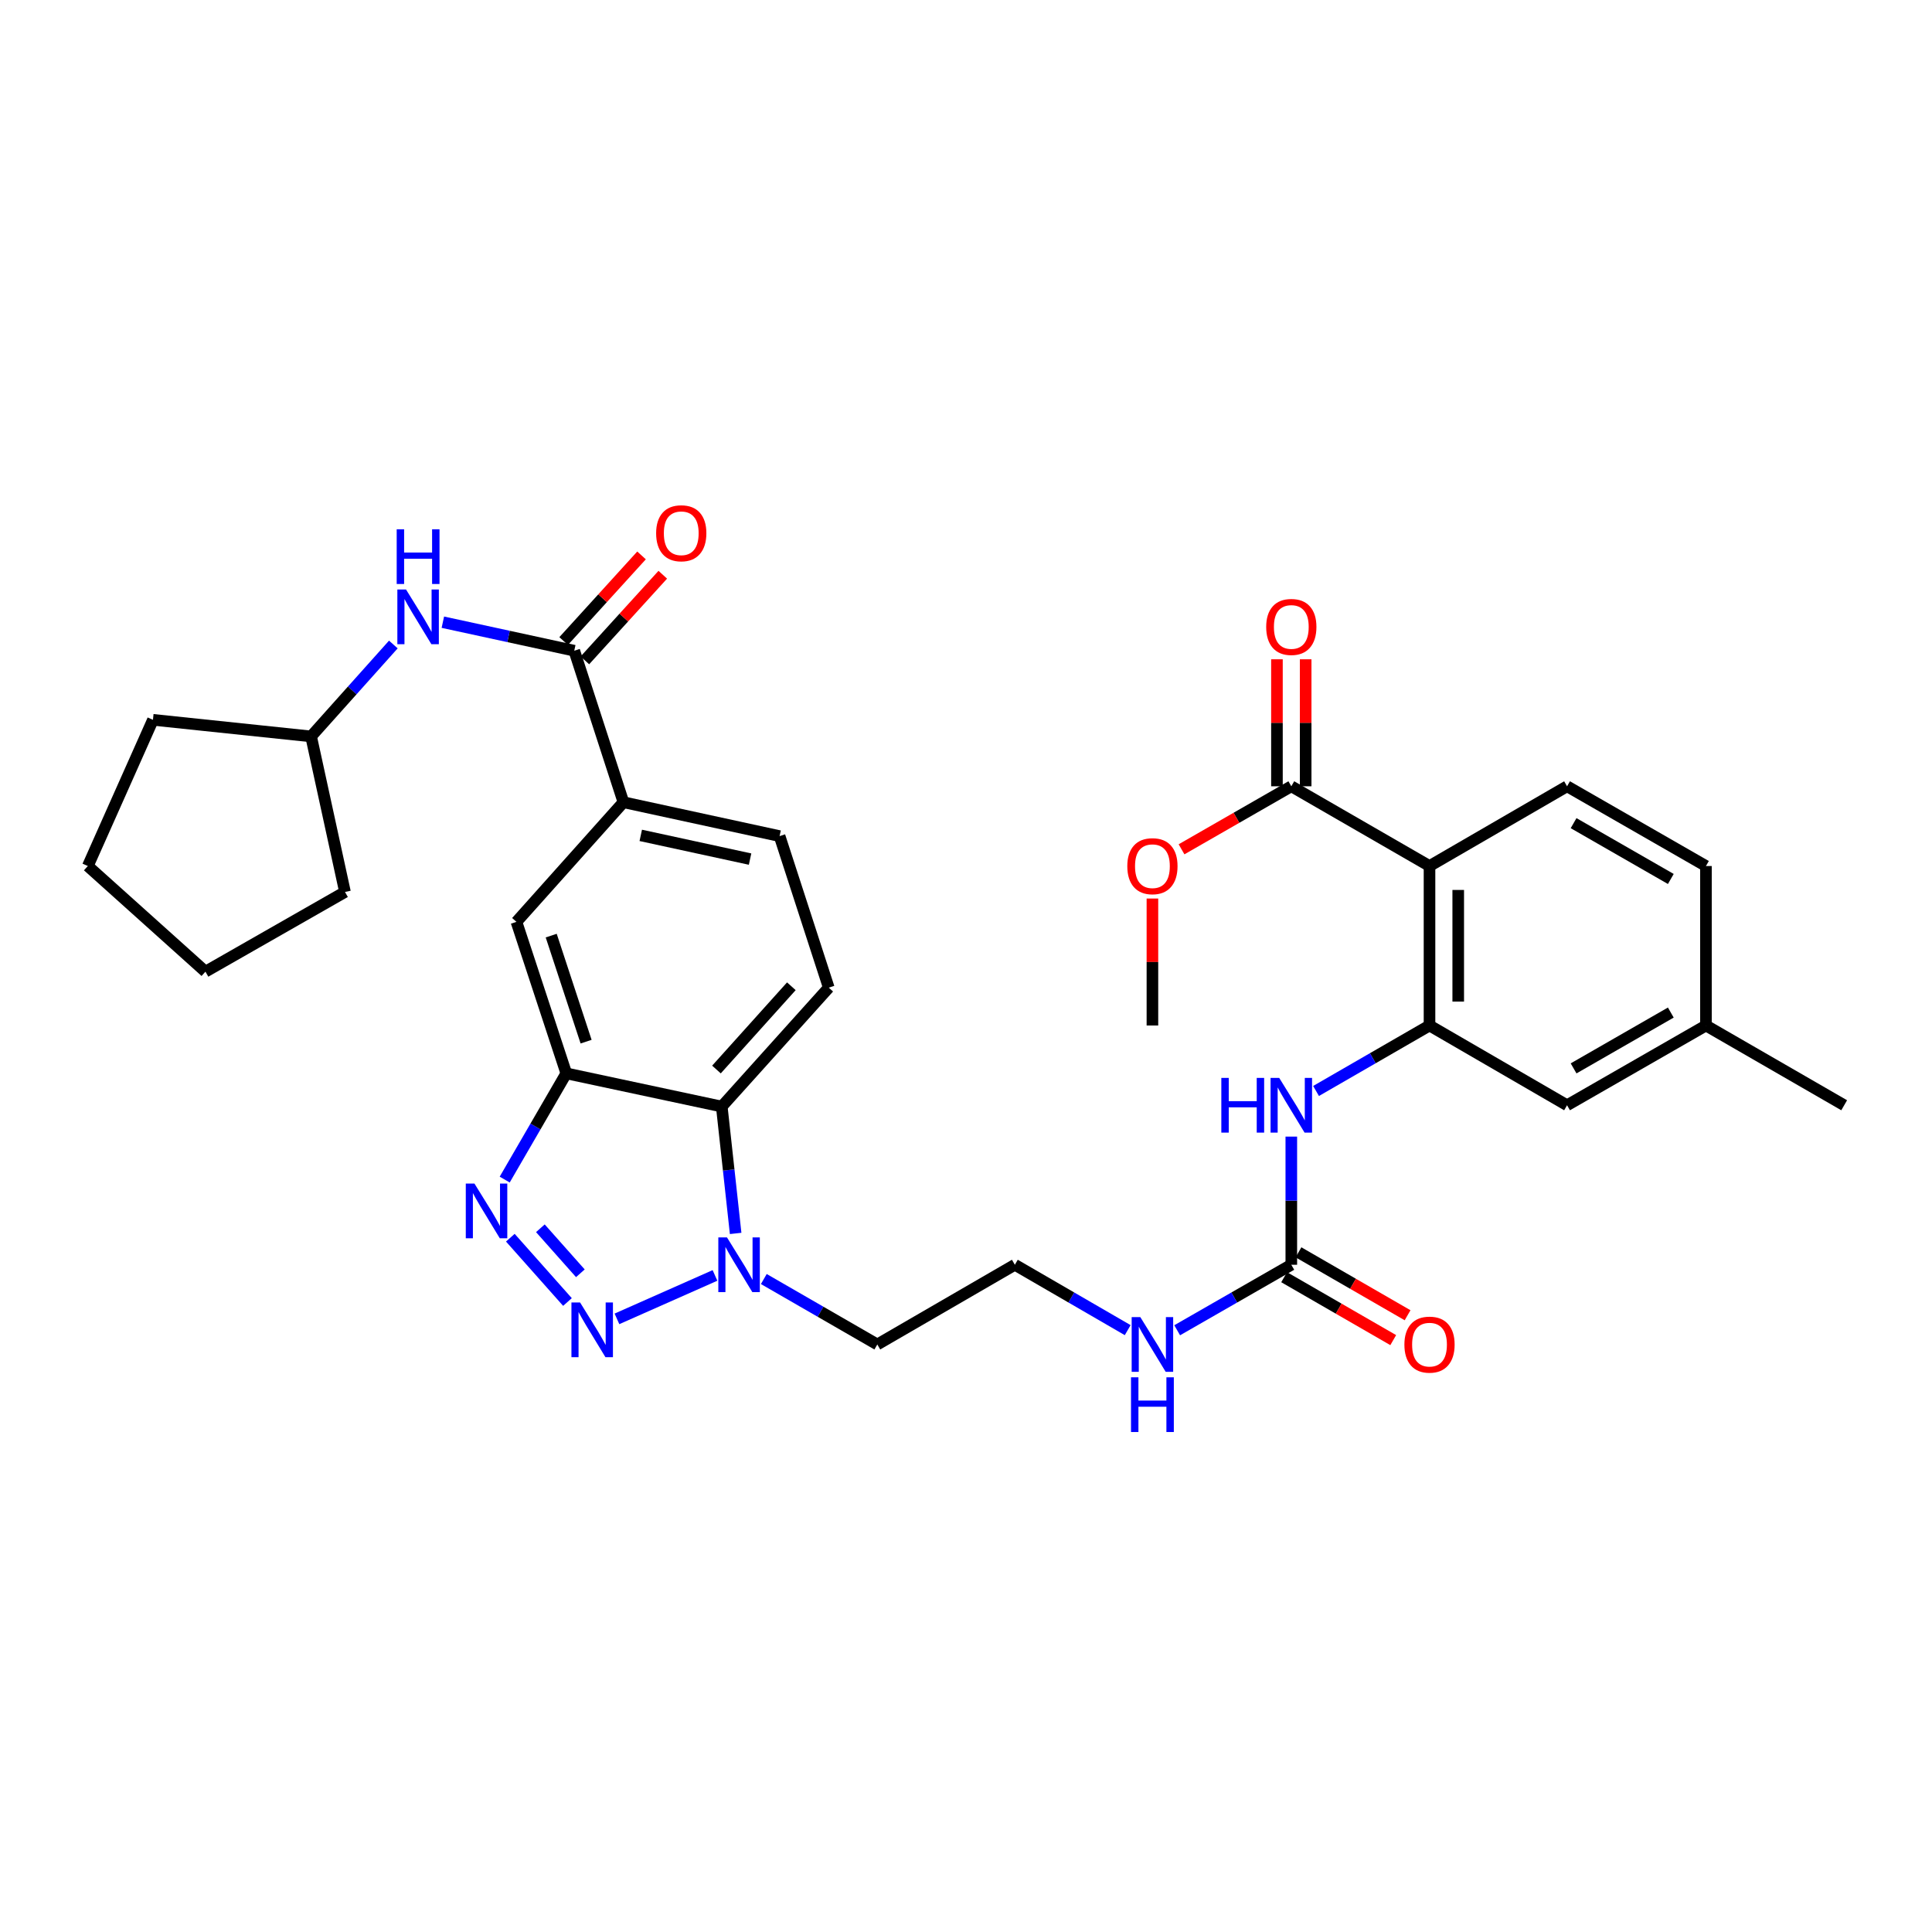 <?xml version='1.0' encoding='iso-8859-1'?>
<svg version='1.1' baseProfile='full'
              xmlns='http://www.w3.org/2000/svg'
                      xmlns:rdkit='http://www.rdkit.org/xml'
                      xmlns:xlink='http://www.w3.org/1999/xlink'
                  xml:space='preserve'
width='1000px' height='1000px' viewBox='0 0 1000 1000'>
<!-- END OF HEADER -->
<rect style='opacity:1.0;fill:#FFFFFF;stroke:none' width='1000' height='1000' x='0' y='0'> </rect>
<path class='bond-0' d='M 293.718,673.917 L 264.146,640.631' style='fill:none;fill-rule:evenodd;stroke:#0000FF;stroke-width:6px;stroke-linecap:butt;stroke-linejoin:miter;stroke-opacity:1' />
<path class='bond-0' d='M 300.395,659.052 L 279.695,635.751' style='fill:none;fill-rule:evenodd;stroke:#0000FF;stroke-width:6px;stroke-linecap:butt;stroke-linejoin:miter;stroke-opacity:1' />
<path class='bond-2' d='M 319.335,682.644 L 370.074,660.163' style='fill:none;fill-rule:evenodd;stroke:#0000FF;stroke-width:6px;stroke-linecap:butt;stroke-linejoin:miter;stroke-opacity:1' />
<path class='bond-1' d='M 261.234,610.549 L 277.173,583.06' style='fill:none;fill-rule:evenodd;stroke:#0000FF;stroke-width:6px;stroke-linecap:butt;stroke-linejoin:miter;stroke-opacity:1' />
<path class='bond-1' d='M 277.173,583.06 L 293.113,555.572' style='fill:none;fill-rule:evenodd;stroke:#000000;stroke-width:6px;stroke-linecap:butt;stroke-linejoin:miter;stroke-opacity:1' />
<path class='bond-11' d='M 293.113,555.572 L 267.314,477.151' style='fill:none;fill-rule:evenodd;stroke:#000000;stroke-width:6px;stroke-linecap:butt;stroke-linejoin:miter;stroke-opacity:1' />
<path class='bond-11' d='M 303.364,539.163 L 285.304,484.268' style='fill:none;fill-rule:evenodd;stroke:#000000;stroke-width:6px;stroke-linecap:butt;stroke-linejoin:miter;stroke-opacity:1' />
<path class='bond-33' d='M 293.113,555.572 L 373.582,572.757' style='fill:none;fill-rule:evenodd;stroke:#000000;stroke-width:6px;stroke-linecap:butt;stroke-linejoin:miter;stroke-opacity:1' />
<path class='bond-4' d='M 380.767,638.419 L 377.175,605.588' style='fill:none;fill-rule:evenodd;stroke:#0000FF;stroke-width:6px;stroke-linecap:butt;stroke-linejoin:miter;stroke-opacity:1' />
<path class='bond-4' d='M 377.175,605.588 L 373.582,572.757' style='fill:none;fill-rule:evenodd;stroke:#000000;stroke-width:6px;stroke-linecap:butt;stroke-linejoin:miter;stroke-opacity:1' />
<path class='bond-21' d='M 395.347,662.022 L 424.72,678.959' style='fill:none;fill-rule:evenodd;stroke:#0000FF;stroke-width:6px;stroke-linecap:butt;stroke-linejoin:miter;stroke-opacity:1' />
<path class='bond-21' d='M 424.72,678.959 L 454.092,695.897' style='fill:none;fill-rule:evenodd;stroke:#000000;stroke-width:6px;stroke-linecap:butt;stroke-linejoin:miter;stroke-opacity:1' />
<path class='bond-3' d='M 739.912,448.255 L 739.912,530.797' style='fill:none;fill-rule:evenodd;stroke:#000000;stroke-width:6px;stroke-linecap:butt;stroke-linejoin:miter;stroke-opacity:1' />
<path class='bond-3' d='M 754.777,460.636 L 754.777,518.415' style='fill:none;fill-rule:evenodd;stroke:#000000;stroke-width:6px;stroke-linecap:butt;stroke-linejoin:miter;stroke-opacity:1' />
<path class='bond-9' d='M 739.912,448.255 L 668.379,406.98' style='fill:none;fill-rule:evenodd;stroke:#000000;stroke-width:6px;stroke-linecap:butt;stroke-linejoin:miter;stroke-opacity:1' />
<path class='bond-13' d='M 739.912,448.255 L 811.107,406.98' style='fill:none;fill-rule:evenodd;stroke:#000000;stroke-width:6px;stroke-linecap:butt;stroke-linejoin:miter;stroke-opacity:1' />
<path class='bond-14' d='M 373.582,572.757 L 428.962,511.2' style='fill:none;fill-rule:evenodd;stroke:#000000;stroke-width:6px;stroke-linecap:butt;stroke-linejoin:miter;stroke-opacity:1' />
<path class='bond-14' d='M 370.838,553.581 L 409.604,510.491' style='fill:none;fill-rule:evenodd;stroke:#000000;stroke-width:6px;stroke-linecap:butt;stroke-linejoin:miter;stroke-opacity:1' />
<path class='bond-5' d='M 739.912,530.797 L 710.548,547.743' style='fill:none;fill-rule:evenodd;stroke:#000000;stroke-width:6px;stroke-linecap:butt;stroke-linejoin:miter;stroke-opacity:1' />
<path class='bond-5' d='M 710.548,547.743 L 681.183,564.69' style='fill:none;fill-rule:evenodd;stroke:#0000FF;stroke-width:6px;stroke-linecap:butt;stroke-linejoin:miter;stroke-opacity:1' />
<path class='bond-15' d='M 739.912,530.797 L 811.107,572.08' style='fill:none;fill-rule:evenodd;stroke:#000000;stroke-width:6px;stroke-linecap:butt;stroke-linejoin:miter;stroke-opacity:1' />
<path class='bond-6' d='M 297.234,336.809 L 322.686,415.23' style='fill:none;fill-rule:evenodd;stroke:#000000;stroke-width:6px;stroke-linecap:butt;stroke-linejoin:miter;stroke-opacity:1' />
<path class='bond-12' d='M 297.234,336.809 L 263.226,329.428' style='fill:none;fill-rule:evenodd;stroke:#000000;stroke-width:6px;stroke-linecap:butt;stroke-linejoin:miter;stroke-opacity:1' />
<path class='bond-12' d='M 263.226,329.428 L 229.217,322.048' style='fill:none;fill-rule:evenodd;stroke:#0000FF;stroke-width:6px;stroke-linecap:butt;stroke-linejoin:miter;stroke-opacity:1' />
<path class='bond-16' d='M 302.732,341.81 L 322.893,319.647' style='fill:none;fill-rule:evenodd;stroke:#000000;stroke-width:6px;stroke-linecap:butt;stroke-linejoin:miter;stroke-opacity:1' />
<path class='bond-16' d='M 322.893,319.647 L 343.055,297.483' style='fill:none;fill-rule:evenodd;stroke:#FF0000;stroke-width:6px;stroke-linecap:butt;stroke-linejoin:miter;stroke-opacity:1' />
<path class='bond-16' d='M 291.736,331.808 L 311.897,309.644' style='fill:none;fill-rule:evenodd;stroke:#000000;stroke-width:6px;stroke-linecap:butt;stroke-linejoin:miter;stroke-opacity:1' />
<path class='bond-16' d='M 311.897,309.644 L 332.058,287.48' style='fill:none;fill-rule:evenodd;stroke:#FF0000;stroke-width:6px;stroke-linecap:butt;stroke-linejoin:miter;stroke-opacity:1' />
<path class='bond-7' d='M 668.379,654.638 L 638.84,671.591' style='fill:none;fill-rule:evenodd;stroke:#000000;stroke-width:6px;stroke-linecap:butt;stroke-linejoin:miter;stroke-opacity:1' />
<path class='bond-7' d='M 638.84,671.591 L 609.302,688.543' style='fill:none;fill-rule:evenodd;stroke:#0000FF;stroke-width:6px;stroke-linecap:butt;stroke-linejoin:miter;stroke-opacity:1' />
<path class='bond-8' d='M 668.379,654.638 L 668.379,621.471' style='fill:none;fill-rule:evenodd;stroke:#000000;stroke-width:6px;stroke-linecap:butt;stroke-linejoin:miter;stroke-opacity:1' />
<path class='bond-8' d='M 668.379,621.471 L 668.379,588.304' style='fill:none;fill-rule:evenodd;stroke:#0000FF;stroke-width:6px;stroke-linecap:butt;stroke-linejoin:miter;stroke-opacity:1' />
<path class='bond-18' d='M 664.665,661.077 L 692.9,677.361' style='fill:none;fill-rule:evenodd;stroke:#000000;stroke-width:6px;stroke-linecap:butt;stroke-linejoin:miter;stroke-opacity:1' />
<path class='bond-18' d='M 692.9,677.361 L 721.134,693.646' style='fill:none;fill-rule:evenodd;stroke:#FF0000;stroke-width:6px;stroke-linecap:butt;stroke-linejoin:miter;stroke-opacity:1' />
<path class='bond-18' d='M 672.092,648.2 L 700.327,664.485' style='fill:none;fill-rule:evenodd;stroke:#000000;stroke-width:6px;stroke-linecap:butt;stroke-linejoin:miter;stroke-opacity:1' />
<path class='bond-18' d='M 700.327,664.485 L 728.561,680.77' style='fill:none;fill-rule:evenodd;stroke:#FF0000;stroke-width:6px;stroke-linecap:butt;stroke-linejoin:miter;stroke-opacity:1' />
<path class='bond-19' d='M 675.811,406.98 L 675.811,374.113' style='fill:none;fill-rule:evenodd;stroke:#000000;stroke-width:6px;stroke-linecap:butt;stroke-linejoin:miter;stroke-opacity:1' />
<path class='bond-19' d='M 675.811,374.113 L 675.811,341.245' style='fill:none;fill-rule:evenodd;stroke:#FF0000;stroke-width:6px;stroke-linecap:butt;stroke-linejoin:miter;stroke-opacity:1' />
<path class='bond-19' d='M 660.946,406.98 L 660.946,374.113' style='fill:none;fill-rule:evenodd;stroke:#000000;stroke-width:6px;stroke-linecap:butt;stroke-linejoin:miter;stroke-opacity:1' />
<path class='bond-19' d='M 660.946,374.113 L 660.946,341.245' style='fill:none;fill-rule:evenodd;stroke:#FF0000;stroke-width:6px;stroke-linecap:butt;stroke-linejoin:miter;stroke-opacity:1' />
<path class='bond-24' d='M 668.379,406.98 L 639.971,423.29' style='fill:none;fill-rule:evenodd;stroke:#000000;stroke-width:6px;stroke-linecap:butt;stroke-linejoin:miter;stroke-opacity:1' />
<path class='bond-24' d='M 639.971,423.29 L 611.562,439.601' style='fill:none;fill-rule:evenodd;stroke:#FF0000;stroke-width:6px;stroke-linecap:butt;stroke-linejoin:miter;stroke-opacity:1' />
<path class='bond-10' d='M 322.686,415.23 L 267.314,477.151' style='fill:none;fill-rule:evenodd;stroke:#000000;stroke-width:6px;stroke-linecap:butt;stroke-linejoin:miter;stroke-opacity:1' />
<path class='bond-34' d='M 322.686,415.23 L 403.51,432.771' style='fill:none;fill-rule:evenodd;stroke:#000000;stroke-width:6px;stroke-linecap:butt;stroke-linejoin:miter;stroke-opacity:1' />
<path class='bond-34' d='M 331.657,432.388 L 388.234,444.666' style='fill:none;fill-rule:evenodd;stroke:#000000;stroke-width:6px;stroke-linecap:butt;stroke-linejoin:miter;stroke-opacity:1' />
<path class='bond-26' d='M 203.593,333.591 L 182.307,357.378' style='fill:none;fill-rule:evenodd;stroke:#0000FF;stroke-width:6px;stroke-linecap:butt;stroke-linejoin:miter;stroke-opacity:1' />
<path class='bond-26' d='M 182.307,357.378 L 161.021,381.164' style='fill:none;fill-rule:evenodd;stroke:#000000;stroke-width:6px;stroke-linecap:butt;stroke-linejoin:miter;stroke-opacity:1' />
<path class='bond-36' d='M 811.107,406.98 L 882.995,448.255' style='fill:none;fill-rule:evenodd;stroke:#000000;stroke-width:6px;stroke-linecap:butt;stroke-linejoin:miter;stroke-opacity:1' />
<path class='bond-36' d='M 814.489,426.062 L 864.811,454.955' style='fill:none;fill-rule:evenodd;stroke:#000000;stroke-width:6px;stroke-linecap:butt;stroke-linejoin:miter;stroke-opacity:1' />
<path class='bond-17' d='M 428.962,511.2 L 403.51,432.771' style='fill:none;fill-rule:evenodd;stroke:#000000;stroke-width:6px;stroke-linecap:butt;stroke-linejoin:miter;stroke-opacity:1' />
<path class='bond-23' d='M 811.107,572.08 L 882.995,530.797' style='fill:none;fill-rule:evenodd;stroke:#000000;stroke-width:6px;stroke-linecap:butt;stroke-linejoin:miter;stroke-opacity:1' />
<path class='bond-23' d='M 814.488,552.997 L 864.81,524.099' style='fill:none;fill-rule:evenodd;stroke:#000000;stroke-width:6px;stroke-linecap:butt;stroke-linejoin:miter;stroke-opacity:1' />
<path class='bond-20' d='M 583.693,688.481 L 554.49,671.56' style='fill:none;fill-rule:evenodd;stroke:#0000FF;stroke-width:6px;stroke-linecap:butt;stroke-linejoin:miter;stroke-opacity:1' />
<path class='bond-20' d='M 554.49,671.56 L 525.287,654.638' style='fill:none;fill-rule:evenodd;stroke:#000000;stroke-width:6px;stroke-linecap:butt;stroke-linejoin:miter;stroke-opacity:1' />
<path class='bond-25' d='M 454.092,695.897 L 525.287,654.638' style='fill:none;fill-rule:evenodd;stroke:#000000;stroke-width:6px;stroke-linecap:butt;stroke-linejoin:miter;stroke-opacity:1' />
<path class='bond-22' d='M 882.995,448.255 L 882.995,530.797' style='fill:none;fill-rule:evenodd;stroke:#000000;stroke-width:6px;stroke-linecap:butt;stroke-linejoin:miter;stroke-opacity:1' />
<path class='bond-27' d='M 882.995,530.797 L 954.545,572.08' style='fill:none;fill-rule:evenodd;stroke:#000000;stroke-width:6px;stroke-linecap:butt;stroke-linejoin:miter;stroke-opacity:1' />
<path class='bond-28' d='M 596.49,465.078 L 596.49,497.938' style='fill:none;fill-rule:evenodd;stroke:#FF0000;stroke-width:6px;stroke-linecap:butt;stroke-linejoin:miter;stroke-opacity:1' />
<path class='bond-28' d='M 596.49,497.938 L 596.49,530.797' style='fill:none;fill-rule:evenodd;stroke:#000000;stroke-width:6px;stroke-linecap:butt;stroke-linejoin:miter;stroke-opacity:1' />
<path class='bond-29' d='M 161.021,381.164 L 79.165,372.576' style='fill:none;fill-rule:evenodd;stroke:#000000;stroke-width:6px;stroke-linecap:butt;stroke-linejoin:miter;stroke-opacity:1' />
<path class='bond-30' d='M 161.021,381.164 L 178.562,461.683' style='fill:none;fill-rule:evenodd;stroke:#000000;stroke-width:6px;stroke-linecap:butt;stroke-linejoin:miter;stroke-opacity:1' />
<path class='bond-32' d='M 79.165,372.576 L 45.455,448.255' style='fill:none;fill-rule:evenodd;stroke:#000000;stroke-width:6px;stroke-linecap:butt;stroke-linejoin:miter;stroke-opacity:1' />
<path class='bond-31' d='M 178.562,461.683 L 106.335,502.933' style='fill:none;fill-rule:evenodd;stroke:#000000;stroke-width:6px;stroke-linecap:butt;stroke-linejoin:miter;stroke-opacity:1' />
<path class='bond-35' d='M 106.335,502.933 L 45.455,448.255' style='fill:none;fill-rule:evenodd;stroke:#000000;stroke-width:6px;stroke-linecap:butt;stroke-linejoin:miter;stroke-opacity:1' />
<path  class='atom-0' d='M 300.256 674.164
L 309.536 689.164
Q 310.456 690.644, 311.936 693.324
Q 313.416 696.004, 313.496 696.164
L 313.496 674.164
L 317.256 674.164
L 317.256 702.484
L 313.376 702.484
L 303.416 686.084
Q 302.256 684.164, 301.016 681.964
Q 299.816 679.764, 299.456 679.084
L 299.456 702.484
L 295.776 702.484
L 295.776 674.164
L 300.256 674.164
' fill='#0000FF'/>
<path  class='atom-1' d='M 245.57 612.606
L 254.85 627.606
Q 255.77 629.086, 257.25 631.766
Q 258.73 634.446, 258.81 634.606
L 258.81 612.606
L 262.57 612.606
L 262.57 640.926
L 258.69 640.926
L 248.73 624.526
Q 247.57 622.606, 246.33 620.406
Q 245.13 618.206, 244.77 617.526
L 244.77 640.926
L 241.09 640.926
L 241.09 612.606
L 245.57 612.606
' fill='#0000FF'/>
<path  class='atom-3' d='M 376.282 640.478
L 385.562 655.478
Q 386.482 656.958, 387.962 659.638
Q 389.442 662.318, 389.522 662.478
L 389.522 640.478
L 393.282 640.478
L 393.282 668.798
L 389.402 668.798
L 379.442 652.398
Q 378.282 650.478, 377.042 648.278
Q 375.842 646.078, 375.482 645.398
L 375.482 668.798
L 371.802 668.798
L 371.802 640.478
L 376.282 640.478
' fill='#0000FF'/>
<path  class='atom-9' d='M 632.159 557.92
L 635.999 557.92
L 635.999 569.96
L 650.479 569.96
L 650.479 557.92
L 654.319 557.92
L 654.319 586.24
L 650.479 586.24
L 650.479 573.16
L 635.999 573.16
L 635.999 586.24
L 632.159 586.24
L 632.159 557.92
' fill='#0000FF'/>
<path  class='atom-9' d='M 662.119 557.92
L 671.399 572.92
Q 672.319 574.4, 673.799 577.08
Q 675.279 579.76, 675.359 579.92
L 675.359 557.92
L 679.119 557.92
L 679.119 586.24
L 675.239 586.24
L 665.279 569.84
Q 664.119 567.92, 662.879 565.72
Q 661.679 563.52, 661.319 562.84
L 661.319 586.24
L 657.639 586.24
L 657.639 557.92
L 662.119 557.92
' fill='#0000FF'/>
<path  class='atom-13' d='M 210.15 305.108
L 219.43 320.108
Q 220.35 321.588, 221.83 324.268
Q 223.31 326.948, 223.39 327.108
L 223.39 305.108
L 227.15 305.108
L 227.15 333.428
L 223.27 333.428
L 213.31 317.028
Q 212.15 315.108, 210.91 312.908
Q 209.71 310.708, 209.35 310.028
L 209.35 333.428
L 205.67 333.428
L 205.67 305.108
L 210.15 305.108
' fill='#0000FF'/>
<path  class='atom-13' d='M 205.33 273.956
L 209.17 273.956
L 209.17 285.996
L 223.65 285.996
L 223.65 273.956
L 227.49 273.956
L 227.49 302.276
L 223.65 302.276
L 223.65 289.196
L 209.17 289.196
L 209.17 302.276
L 205.33 302.276
L 205.33 273.956
' fill='#0000FF'/>
<path  class='atom-17' d='M 339.614 276.009
Q 339.614 269.209, 342.974 265.409
Q 346.334 261.609, 352.614 261.609
Q 358.894 261.609, 362.254 265.409
Q 365.614 269.209, 365.614 276.009
Q 365.614 282.889, 362.214 286.809
Q 358.814 290.689, 352.614 290.689
Q 346.374 290.689, 342.974 286.809
Q 339.614 282.929, 339.614 276.009
M 352.614 287.489
Q 356.934 287.489, 359.254 284.609
Q 361.614 281.689, 361.614 276.009
Q 361.614 270.449, 359.254 267.649
Q 356.934 264.809, 352.614 264.809
Q 348.294 264.809, 345.934 267.609
Q 343.614 270.409, 343.614 276.009
Q 343.614 281.729, 345.934 284.609
Q 348.294 287.489, 352.614 287.489
' fill='#FF0000'/>
<path  class='atom-19' d='M 726.912 695.977
Q 726.912 689.177, 730.272 685.377
Q 733.632 681.577, 739.912 681.577
Q 746.192 681.577, 749.552 685.377
Q 752.912 689.177, 752.912 695.977
Q 752.912 702.857, 749.512 706.777
Q 746.112 710.657, 739.912 710.657
Q 733.672 710.657, 730.272 706.777
Q 726.912 702.897, 726.912 695.977
M 739.912 707.457
Q 744.232 707.457, 746.552 704.577
Q 748.912 701.657, 748.912 695.977
Q 748.912 690.417, 746.552 687.617
Q 744.232 684.777, 739.912 684.777
Q 735.592 684.777, 733.232 687.577
Q 730.912 690.377, 730.912 695.977
Q 730.912 701.697, 733.232 704.577
Q 735.592 707.457, 739.912 707.457
' fill='#FF0000'/>
<path  class='atom-20' d='M 655.379 324.502
Q 655.379 317.702, 658.739 313.902
Q 662.099 310.102, 668.379 310.102
Q 674.659 310.102, 678.019 313.902
Q 681.379 317.702, 681.379 324.502
Q 681.379 331.382, 677.979 335.302
Q 674.579 339.182, 668.379 339.182
Q 662.139 339.182, 658.739 335.302
Q 655.379 331.422, 655.379 324.502
M 668.379 335.982
Q 672.699 335.982, 675.019 333.102
Q 677.379 330.182, 677.379 324.502
Q 677.379 318.942, 675.019 316.142
Q 672.699 313.302, 668.379 313.302
Q 664.059 313.302, 661.699 316.102
Q 659.379 318.902, 659.379 324.502
Q 659.379 330.222, 661.699 333.102
Q 664.059 335.982, 668.379 335.982
' fill='#FF0000'/>
<path  class='atom-21' d='M 590.23 681.737
L 599.51 696.737
Q 600.43 698.217, 601.91 700.897
Q 603.39 703.577, 603.47 703.737
L 603.47 681.737
L 607.23 681.737
L 607.23 710.057
L 603.35 710.057
L 593.39 693.657
Q 592.23 691.737, 590.99 689.537
Q 589.79 687.337, 589.43 686.657
L 589.43 710.057
L 585.75 710.057
L 585.75 681.737
L 590.23 681.737
' fill='#0000FF'/>
<path  class='atom-21' d='M 585.41 712.889
L 589.25 712.889
L 589.25 724.929
L 603.73 724.929
L 603.73 712.889
L 607.57 712.889
L 607.57 741.209
L 603.73 741.209
L 603.73 728.129
L 589.25 728.129
L 589.25 741.209
L 585.41 741.209
L 585.41 712.889
' fill='#0000FF'/>
<path  class='atom-25' d='M 583.49 448.335
Q 583.49 441.535, 586.85 437.735
Q 590.21 433.935, 596.49 433.935
Q 602.77 433.935, 606.13 437.735
Q 609.49 441.535, 609.49 448.335
Q 609.49 455.215, 606.09 459.135
Q 602.69 463.015, 596.49 463.015
Q 590.25 463.015, 586.85 459.135
Q 583.49 455.255, 583.49 448.335
M 596.49 459.815
Q 600.81 459.815, 603.13 456.935
Q 605.49 454.015, 605.49 448.335
Q 605.49 442.775, 603.13 439.975
Q 600.81 437.135, 596.49 437.135
Q 592.17 437.135, 589.81 439.935
Q 587.49 442.735, 587.49 448.335
Q 587.49 454.055, 589.81 456.935
Q 592.17 459.815, 596.49 459.815
' fill='#FF0000'/>
</svg>
